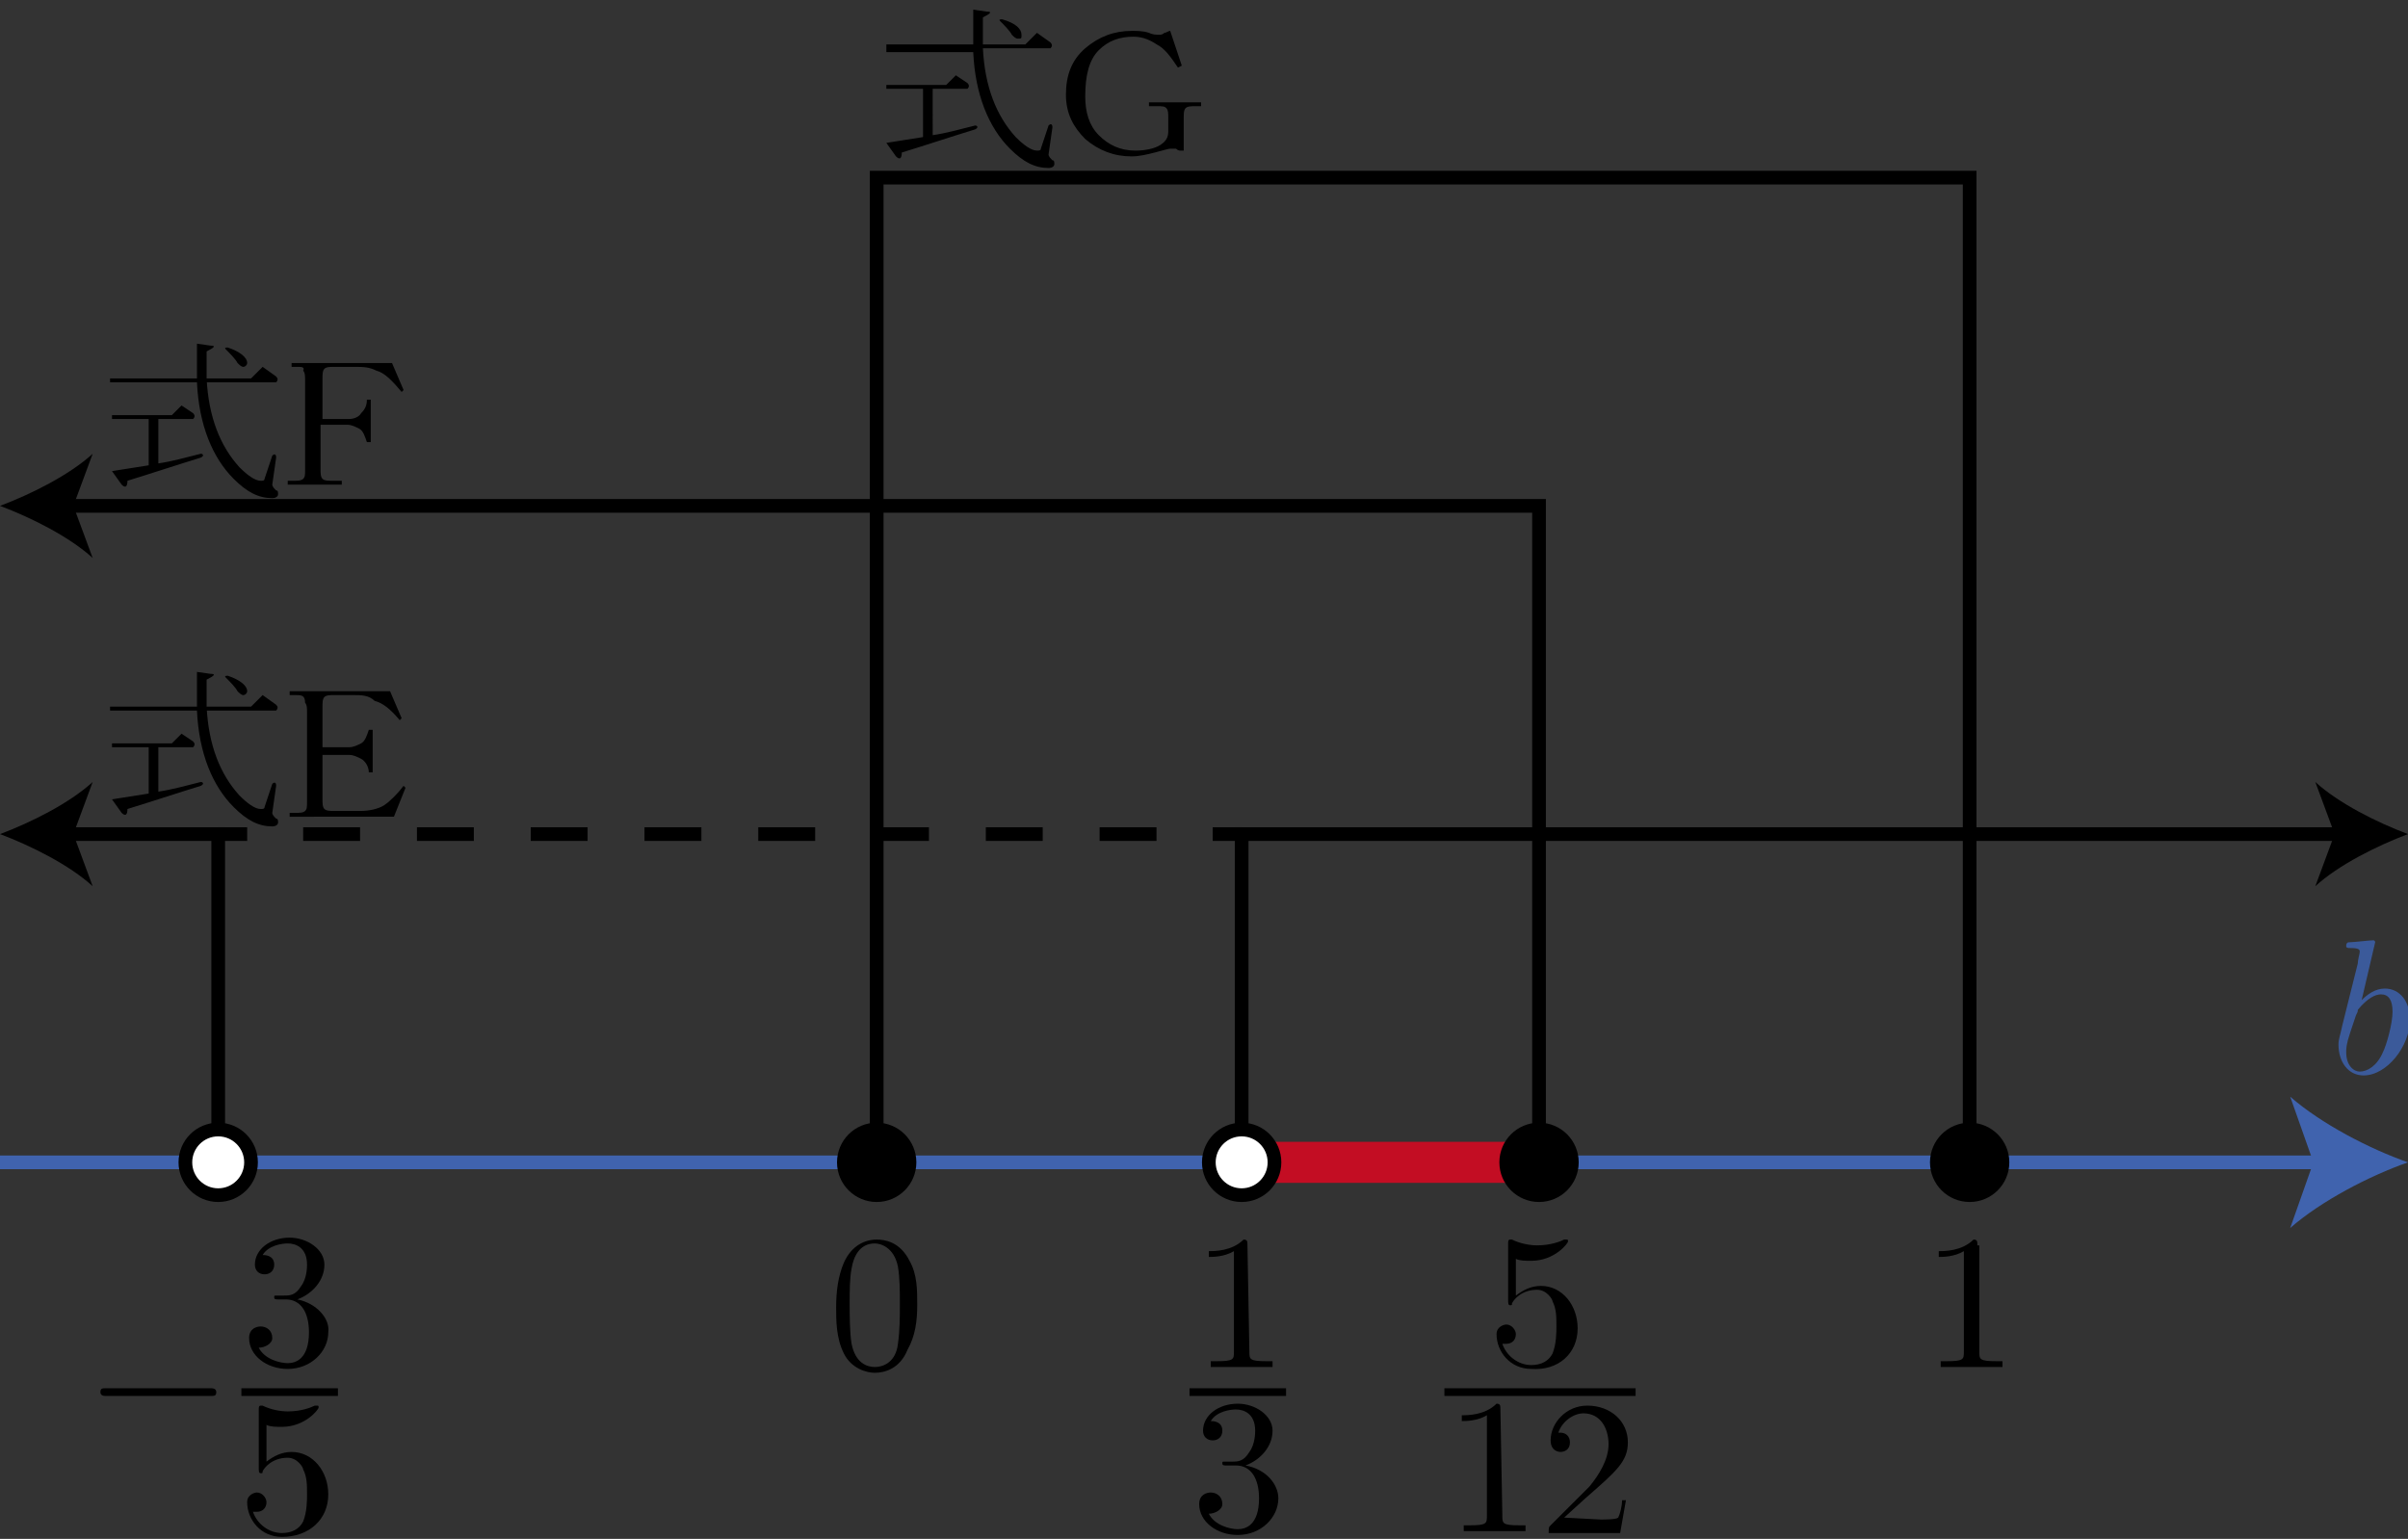 <?xml version="1.0" encoding="utf-8"?>
<!-- Generator: Adobe Illustrator 19.1.1, SVG Export Plug-In . SVG Version: 6.00 Build 0)  -->
<svg version="1.1" id="第_xFF12_問" xmlns="http://www.w3.org/2000/svg" xmlns:xlink="http://www.w3.org/1999/xlink" x="0px"
	 y="0px" viewBox="0 0 124.7 79.7" enable-background="new 0 0 124.7 79.7" xml:space="preserve">
<rect x="0" y="0" width="124.7" height="79.7" fill="#333333" stroke="none"/>
<g id="_x31_A_x5F_2_x5F_08">
	<g>
		<g>
			<g>
				<line fill="none" stroke="#4063AE" stroke-width="0.709" stroke-miterlimit="10" x1="0" y1="60.2" x2="120.4" y2="60.2"/>
				<g>
					<path fill="#4063AE" d="M124.7,60.2c-2,0.7-4.5,2-6.1,3.4l1.2-3.4l-1.2-3.4C120.2,58.2,122.7,59.5,124.7,60.2z"/>
				</g>
			</g>
		</g>
		<path fill="#3B5A9A" d="M123,48.8c0,0,0-0.1-0.1-0.1c-0.2,0-1,0.1-1.2,0.1c-0.1,0-0.2,0-0.2,0.2c0,0.1,0.1,0.1,0.2,0.1
			c0.5,0,0.5,0.1,0.5,0.2c0,0.1-0.1,0.4-0.1,0.6l-0.8,3.2c-0.1,0.5-0.2,0.7-0.2,1c0,0.9,0.5,1.6,1.3,1.6c1.2,0,2.4-1.5,2.4-2.9
			c0-0.9-0.5-1.6-1.3-1.6c-0.5,0-0.9,0.3-1.2,0.6L123,48.8L123,48.8z M122,52.6c0.1-0.2,0.1-0.2,0.1-0.3c0.5-0.6,0.9-0.8,1.2-0.8
			c0.4,0,0.6,0.3,0.6,0.9c0,0.6-0.3,1.7-0.5,2.1c-0.3,0.7-0.8,1-1.2,1c-0.3,0-0.7-0.3-0.7-1c0-0.2,0-0.4,0.2-1L122,52.6"/>
	</g>
	<polyline fill="none" stroke="#000000" stroke-width="0.709" stroke-miterlimit="10" points="102,60.2 102,9.2 45.4,9.2 
		45.4,60.2 	"/>
	<line fill="none" stroke="#C30D23" stroke-width="2.126" stroke-miterlimit="10" x1="64.3" y1="60.2" x2="79.7" y2="60.2"/>
	<g>
		<path d="M47.5,67.6c0-0.8,0-1.6-0.4-2.3c-0.5-1-1.3-1.1-1.7-1.1c-0.6,0-1.3,0.3-1.7,1.2c-0.3,0.7-0.4,1.5-0.4,2.3
			c0,0.7,0,1.6,0.4,2.4c0.4,0.8,1.2,1,1.6,1c0.5,0,1.3-0.2,1.7-1.2C47.4,69.2,47.5,68.4,47.5,67.6L47.5,67.6z M45.3,70.8
			c-0.4,0-1-0.2-1.2-1.2c-0.1-0.6-0.1-1.5-0.1-2.1c0-0.6,0-1.3,0.1-1.8c0.2-1.2,0.9-1.3,1.2-1.3c0.3,0,1,0.2,1.2,1.2
			c0.1,0.6,0.1,1.3,0.1,1.9c0,0.7,0,1.4-0.1,2.1C46.4,70.5,45.8,70.8,45.3,70.8"/>
		<circle stroke="#000000" stroke-width="0.709" stroke-miterlimit="10" cx="45.4" cy="60.2" r="1.7"/>
	</g>
	<g>
		<path d="M102.4,64.5c0-0.2,0-0.3-0.2-0.3c-0.6,0.6-1.5,0.6-1.8,0.6v0.3c0.2,0,0.8,0,1.3-0.3V70c0,0.4,0,0.5-0.9,0.5h-0.3v0.3
			c0.3,0,1.2,0,1.6,0c0.4,0,1.3,0,1.6,0v-0.3h-0.3c-0.9,0-0.9-0.1-0.9-0.5V64.5"/>
		<circle stroke="#000000" stroke-width="0.709" stroke-miterlimit="10" cx="102" cy="60.2" r="1.7"/>
	</g>
	<g>
		<g>
			<polyline fill="none" stroke="#000000" stroke-width="0.709" stroke-miterlimit="10" points="79.7,60.2 79.7,26.2 3.4,26.2 			
				"/>
			<g>
				<path d="M0,26.2c1.6-0.6,3.6-1.6,4.8-2.7l-1,2.7l1,2.7C3.6,27.8,1.6,26.8,0,26.2z"/>
			</g>
		</g>
	</g>
	<g>
		<path d="M81.7,68.8c0-1.2-0.8-2.2-1.9-2.2c-0.5,0-0.9,0.2-1.3,0.5v-1.9c0.2,0.1,0.5,0.1,0.8,0.1c1.2,0,1.9-0.9,1.9-1
			c0-0.1,0-0.1-0.1-0.1c0,0,0,0-0.1,0c-0.2,0.1-0.7,0.3-1.4,0.3c-0.4,0-0.9-0.1-1.3-0.3c-0.1,0-0.1,0-0.1,0c-0.1,0-0.1,0.1-0.1,0.2
			v2.9c0,0.2,0,0.3,0.1,0.3c0.1,0,0.1,0,0.1-0.1c0.1-0.2,0.5-0.7,1.3-0.7c0.5,0,0.8,0.5,0.8,0.6c0.2,0.4,0.2,0.8,0.2,1.3
			c0,0.3,0,0.9-0.2,1.4c-0.2,0.4-0.6,0.6-1.1,0.6c-0.7,0-1.3-0.5-1.5-1.1c0,0,0.1,0,0.2,0c0.3,0,0.5-0.2,0.5-0.5
			c0-0.2-0.2-0.5-0.5-0.5c-0.1,0-0.5,0.1-0.5,0.5c0,0.9,0.7,1.8,1.8,1.8C80.7,71,81.7,70.1,81.7,68.8"/>
		<line fill="none" stroke="#000000" stroke-width="0.398" stroke-miterlimit="10" x1="74.8" y1="72.1" x2="84.7" y2="72.1"/>
		<path d="M77.7,73c0-0.2,0-0.3-0.2-0.3c-0.6,0.6-1.5,0.6-1.8,0.6v0.3c0.2,0,0.8,0,1.3-0.3v5.2c0,0.4,0,0.5-0.9,0.5h-0.3v0.3
			c0.3,0,1.2,0,1.6,0s1.3,0,1.6,0v-0.3h-0.3c-0.9,0-0.9-0.1-0.9-0.5L77.7,73"/>
		<path d="M81,78.6l1.1-1c1.6-1.4,2.2-1.9,2.2-2.9c0-1.1-0.9-1.9-2.1-1.9c-1.1,0-1.9,0.9-1.9,1.8c0,0.6,0.5,0.6,0.5,0.6
			c0.2,0,0.5-0.1,0.5-0.5c0-0.3-0.2-0.5-0.5-0.5c-0.1,0-0.1,0-0.1,0c0.2-0.6,0.8-1,1.3-1c0.9,0,1.3,0.8,1.3,1.6c0,0.8-0.5,1.6-1,2.2
			L80.3,79c-0.1,0.1-0.1,0.1-0.1,0.4h3.7l0.3-1.7H84c0,0.3-0.1,0.7-0.2,0.9c-0.1,0.1-0.7,0.1-0.9,0.1L81,78.6"/>
	</g>
	<circle stroke="#000000" stroke-width="0.709" stroke-miterlimit="10" cx="79.7" cy="60.2" r="1.7"/>
	<g>
		<path d="M10.9,72.3c0.2,0,0.3,0,0.3-0.2c0-0.2-0.2-0.2-0.3-0.2H5.5c-0.2,0-0.3,0-0.3,0.2c0,0.2,0.2,0.2,0.3,0.2H10.9"/>
		<path d="M15.4,67.3c0.8-0.3,1.4-1,1.4-1.8c0-0.8-0.9-1.4-1.8-1.4c-1,0-1.8,0.6-1.8,1.4c0,0.3,0.2,0.5,0.5,0.5
			c0.3,0,0.5-0.2,0.5-0.5c0-0.5-0.5-0.5-0.6-0.5c0.3-0.5,1-0.6,1.3-0.6c0.4,0,1,0.2,1,1.1c0,0.1,0,0.7-0.3,1.1
			c-0.3,0.5-0.6,0.5-0.9,0.5c-0.1,0-0.3,0-0.4,0c-0.1,0-0.1,0-0.1,0.1c0,0.1,0.1,0.1,0.2,0.1h0.4c0.8,0,1.2,0.7,1.2,1.7
			c0,1.4-0.7,1.6-1.1,1.6c-0.4,0-1.2-0.2-1.5-0.8c0.3,0,0.7-0.2,0.7-0.5c0-0.4-0.3-0.6-0.6-0.6c-0.2,0-0.6,0.1-0.6,0.6
			c0,0.9,0.9,1.6,2,1.6c1.2,0,2.1-0.9,2.1-1.9C17.1,68.3,16.4,67.5,15.4,67.3"/>
		<line fill="none" stroke="#000000" stroke-width="0.398" stroke-miterlimit="10" x1="12.5" y1="72.1" x2="17.5" y2="72.1"/>
		<path d="M17,77.4c0-1.2-0.8-2.2-1.9-2.2c-0.5,0-0.9,0.2-1.3,0.5v-1.9c0.2,0.1,0.5,0.1,0.8,0.1c1.2,0,1.9-0.9,1.9-1
			c0-0.1,0-0.1-0.1-0.1c0,0,0,0-0.1,0c-0.2,0.1-0.7,0.3-1.4,0.3c-0.4,0-0.9-0.1-1.3-0.3c-0.1,0-0.1,0-0.1,0c-0.1,0-0.1,0.1-0.1,0.2
			V76c0,0.2,0,0.3,0.1,0.3c0.1,0,0.1,0,0.1-0.1c0.1-0.2,0.5-0.7,1.3-0.7c0.5,0,0.8,0.5,0.8,0.6c0.2,0.4,0.2,0.8,0.2,1.3
			c0,0.3,0,0.9-0.2,1.4c-0.2,0.4-0.6,0.6-1.1,0.6c-0.7,0-1.3-0.5-1.5-1.1c0,0,0.1,0,0.2,0c0.3,0,0.5-0.2,0.5-0.5
			c0-0.2-0.2-0.5-0.5-0.5c-0.1,0-0.5,0.1-0.5,0.5c0,0.9,0.7,1.8,1.8,1.8C16,79.6,17,78.7,17,77.4"/>
	</g>
	<g>
		<path d="M64.6,64.5c0-0.2,0-0.3-0.2-0.3c-0.6,0.6-1.5,0.6-1.8,0.6v0.3c0.2,0,0.8,0,1.3-0.3V70c0,0.4,0,0.5-0.9,0.5h-0.3v0.3
			c0.3,0,1.2,0,1.6,0c0.4,0,1.3,0,1.6,0v-0.3h-0.3c-0.9,0-0.9-0.1-0.9-0.5L64.6,64.5"/>
		<line fill="none" stroke="#000000" stroke-width="0.398" stroke-miterlimit="10" x1="61.6" y1="72.1" x2="66.6" y2="72.1"/>
		<path d="M64.5,75.9c0.8-0.3,1.4-1,1.4-1.8c0-0.8-0.9-1.4-1.8-1.4c-1,0-1.8,0.6-1.8,1.4c0,0.3,0.2,0.5,0.5,0.5
			c0.3,0,0.5-0.2,0.5-0.5c0-0.5-0.5-0.5-0.6-0.5c0.3-0.5,1-0.6,1.3-0.6c0.4,0,1,0.2,1,1.1c0,0.1,0,0.7-0.3,1.1
			c-0.3,0.5-0.6,0.5-0.9,0.5c-0.1,0-0.3,0-0.4,0c-0.1,0-0.1,0-0.1,0.1c0,0.1,0.1,0.1,0.2,0.1H64c0.8,0,1.2,0.7,1.2,1.7
			c0,1.4-0.7,1.6-1.1,1.6c-0.4,0-1.2-0.2-1.5-0.8c0.3,0,0.7-0.2,0.7-0.5c0-0.4-0.3-0.6-0.6-0.6c-0.2,0-0.6,0.1-0.6,0.6
			c0,0.9,0.9,1.6,2,1.6c1.2,0,2.1-0.9,2.1-1.9C66.2,76.9,65.6,76.1,64.5,75.9"/>
	</g>
	<g>
		<g>
			<g>
				<polyline fill="none" stroke="#000000" stroke-width="0.709" stroke-miterlimit="10" points="11.3,60.2 11.3,43.2 3.4,43.2 
									"/>
				<g>
					<path d="M0,43.2c1.6-0.6,3.6-1.6,4.8-2.7l-1,2.7l1,2.7C3.6,44.8,1.6,43.8,0,43.2z"/>
				</g>
			</g>
		</g>
		<g>
			<g>
				<polyline fill="none" stroke="#000000" stroke-width="0.709" stroke-miterlimit="10" points="64.3,60.2 64.3,43.2 121.3,43.2 
									"/>
				<g>
					<path d="M124.7,43.2c-1.6,0.6-3.6,1.6-4.8,2.7l1-2.7l-1-2.7C121.1,41.6,123.1,42.6,124.7,43.2z"/>
				</g>
			</g>
		</g>
		<g>
			<g>
				<line fill="none" stroke="#000000" stroke-width="0.709" stroke-miterlimit="10" x1="11.3" y1="43.2" x2="12.8" y2="43.2"/>
				
					<line fill="none" stroke="#000000" stroke-width="0.709" stroke-miterlimit="10" stroke-dasharray="2.946,2.946" x1="15.7" y1="43.2" x2="61.4" y2="43.2"/>
				<line fill="none" stroke="#000000" stroke-width="0.709" stroke-miterlimit="10" x1="62.8" y1="43.2" x2="64.3" y2="43.2"/>
			</g>
		</g>
	</g>
	<circle fill="#FFFFFF" stroke="#000000" stroke-width="0.709" stroke-miterlimit="10" cx="11.3" cy="60.2" r="1.7"/>
	<circle fill="#FFFFFF" stroke="#000000" stroke-width="0.709" stroke-miterlimit="10" cx="64.3" cy="60.2" r="1.7"/>
	<g>
		<path d="M10.7,36.6c0.1,2,0.7,3.5,1.7,4.6c0.4,0.4,0.8,0.7,1.1,0.7c0.1,0,0.2,0,0.2-0.1l0.4-1.2c0.1-0.1,0.2-0.1,0.2,0.1l-0.2,1.4
			c0,0.1,0.1,0.2,0.2,0.3c0.1,0,0.1,0.1,0.1,0.2c0,0.1-0.1,0.2-0.3,0.2c-0.7,0-1.3-0.3-2-1c-1.1-1.1-1.8-2.8-1.9-5H5.7v-0.2h4.5
			c0-0.9,0-1.5,0-1.8l0.7,0.1c0.3,0,0.2,0.1-0.2,0.3c0,0.1,0,0.6,0,1.4H13l0.6-0.6l0.7,0.5c0.1,0.1,0.1,0.2,0,0.3H10.7z M8.2,41
			c0.7-0.1,1.4-0.3,2.2-0.5c0.1,0,0.2,0.1,0,0.2c-1.3,0.4-2.5,0.8-3.8,1.2c0,0.3-0.1,0.4-0.3,0.2l-0.5-0.7c0.6-0.1,1.3-0.2,1.9-0.3
			v-2.4H5.8v-0.2h3.1l0.5-0.5l0.6,0.4c0.1,0.1,0.1,0.2,0,0.3H8.2V41z M12.8,35.8c0,0.1-0.1,0.2-0.2,0.2c-0.1,0-0.2-0.1-0.3-0.2
			c-0.1-0.2-0.4-0.5-0.6-0.7c-0.1-0.1,0-0.1,0.1-0.1C12.4,35.2,12.8,35.5,12.8,35.8z"/>
		<path d="M17.3,36c-0.2,0-0.4,0-0.5,0.1c-0.1,0.1-0.1,0.3-0.1,0.5v2.1h1.4c0.2,0,0.4-0.1,0.6-0.2c0.2-0.1,0.3-0.4,0.4-0.7h0.2v2.2
			h-0.2c0-0.3-0.2-0.6-0.4-0.7c-0.2-0.1-0.4-0.2-0.6-0.2h-1.4v2.3c0,0.2,0,0.4,0.1,0.5c0.1,0.1,0.3,0.1,0.5,0.1h1.4
			c0.4,0,0.9-0.1,1.2-0.3s0.7-0.6,1-1l0.1,0.1l-0.6,1.5H15v-0.2h0.3c0.2,0,0.4,0,0.5-0.1c0.1-0.1,0.1-0.2,0.1-0.5v-4.6
			c0-0.2,0-0.4-0.1-0.5C15.8,36,15.6,36,15.3,36H15v-0.2h5.2l0.6,1.4l-0.1,0.1c-0.5-0.6-0.9-0.9-1.3-1C19.1,36,18.7,36,18.3,36H17.3
			z"/>
	</g>
	<g>
		<path d="M10.7,19.6c0.1,2,0.7,3.5,1.7,4.6c0.4,0.4,0.8,0.7,1.1,0.7c0.1,0,0.2,0,0.2-0.1l0.4-1.2c0.1-0.1,0.2-0.1,0.2,0.1l-0.2,1.4
			c0,0.1,0.1,0.2,0.2,0.3c0.1,0,0.1,0.1,0.1,0.2c0,0.1-0.1,0.2-0.3,0.2c-0.7,0-1.3-0.3-2-1c-1.1-1.1-1.8-2.8-1.9-5H5.7v-0.2h4.5
			c0-0.9,0-1.5,0-1.8l0.7,0.1c0.3,0,0.2,0.1-0.2,0.3c0,0.1,0,0.6,0,1.4H13l0.6-0.6l0.7,0.5c0.1,0.1,0.1,0.2,0,0.3H10.7z M8.2,24
			c0.7-0.1,1.4-0.3,2.2-0.5c0.1,0,0.2,0.1,0,0.2c-1.3,0.4-2.5,0.8-3.8,1.2c0,0.3-0.1,0.4-0.3,0.2l-0.5-0.7c0.6-0.1,1.3-0.2,1.9-0.3
			v-2.4H5.8v-0.2h3.1l0.5-0.5l0.6,0.4c0.1,0.1,0.1,0.2,0,0.3H8.2V24z M12.8,18.8c0,0.1-0.1,0.2-0.2,0.2c-0.1,0-0.2-0.1-0.3-0.2
			c-0.1-0.2-0.4-0.5-0.6-0.7c-0.1-0.1,0-0.1,0.1-0.1C12.4,18.2,12.8,18.5,12.8,18.8z"/>
		<path d="M15.1,19v-0.2h5.2l0.6,1.4l-0.1,0.1c-0.5-0.6-0.9-1-1.3-1.1C19.1,19,18.8,19,18.3,19h-1c-0.2,0-0.4,0-0.5,0.1
			c-0.1,0.1-0.1,0.3-0.1,0.5v2.1h1.4c0.2,0,0.5-0.1,0.6-0.3c0.2-0.2,0.3-0.4,0.3-0.7h0.2v2.2h-0.2c-0.1-0.3-0.2-0.6-0.4-0.7
			c-0.2-0.1-0.4-0.2-0.6-0.2h-1.4v2.3c0,0.2,0,0.4,0.1,0.5c0.1,0.1,0.3,0.1,0.5,0.1h0.5v0.2h-2.8v-0.2h0.3c0.2,0,0.4,0,0.5-0.1
			c0.1-0.1,0.1-0.2,0.1-0.5v-4.6c0-0.2,0-0.4-0.1-0.5C15.8,19,15.6,19,15.4,19H15.1z"/>
	</g>
	<g>
		<path d="M50.9,2.5c0.1,2,0.7,3.5,1.7,4.6c0.4,0.4,0.8,0.7,1.1,0.7c0.1,0,0.2,0,0.2-0.1l0.4-1.2c0.1-0.1,0.2-0.1,0.2,0.1l-0.2,1.4
			c0,0.1,0.1,0.2,0.2,0.3c0.1,0,0.1,0.1,0.1,0.2c0,0.1-0.1,0.2-0.3,0.2c-0.7,0-1.3-0.3-2-1c-1.1-1.1-1.8-2.8-1.9-5h-4.5V2.3h4.5
			c0-0.9,0-1.5,0-1.8l0.7,0.1c0.3,0,0.2,0.1-0.2,0.3c0,0.1,0,0.6,0,1.4h2.2l0.6-0.6l0.7,0.5c0.1,0.1,0.1,0.2,0,0.3H50.9z M48.3,7
			c0.7-0.1,1.4-0.3,2.2-0.5c0.1,0,0.2,0.1,0,0.2c-1.3,0.4-2.5,0.8-3.8,1.2c0,0.3-0.1,0.4-0.3,0.2l-0.5-0.7c0.6-0.1,1.3-0.2,1.9-0.3
			V4.6h-1.9V4.4h3.1l0.5-0.5l0.6,0.4c0.1,0.1,0.1,0.2,0,0.3h-1.8V7z M52.9,1.8C52.9,2,52.9,2,52.7,2c-0.1,0-0.2-0.1-0.3-0.2
			c-0.1-0.2-0.4-0.5-0.6-0.7c-0.1-0.1,0-0.1,0.1-0.1C52.6,1.2,52.9,1.5,52.9,1.8z"/>
		<path d="M61.1,7.8c0,0-0.1,0-0.2-0.1c-0.1,0-0.2,0-0.3,0c-0.1,0-0.4,0.1-0.8,0.2c-0.4,0.1-0.8,0.2-1.2,0.2c-0.9,0-1.7-0.3-2.4-0.9
			c-0.6-0.6-1-1.3-1-2.3c0-1,0.3-1.8,1-2.4s1.5-0.9,2.4-0.9c0.3,0,0.6,0,0.9,0.1c0.2,0.1,0.4,0.1,0.5,0.1c0.1,0,0.2,0,0.3-0.1
			c0.1,0,0.2-0.1,0.3-0.1l0.6,1.8L61,3.5c-0.4-0.6-0.7-1-1.1-1.2c-0.3-0.2-0.7-0.4-1.2-0.4c-0.7,0-1.3,0.2-1.8,0.7
			c-0.5,0.5-0.7,1.3-0.7,2.4c0,0.8,0.2,1.5,0.7,2c0.5,0.5,1.1,0.8,1.9,0.8c0.5,0,1-0.1,1.3-0.3c0.3-0.2,0.4-0.4,0.4-0.7V6.1
			c0-0.2,0-0.4-0.1-0.5c-0.1-0.1-0.2-0.1-0.5-0.1h-0.4V5.3h2.7v0.2h-0.3c-0.2,0-0.4,0-0.5,0.1c-0.1,0.1-0.1,0.3-0.1,0.5V7.8z"/>
	</g>
</g>
<g>
</g>
<g>
</g>
<g>
</g>
<g>
</g>
<g>
</g>
<g>
</g>
<g>
</g>
</svg>
